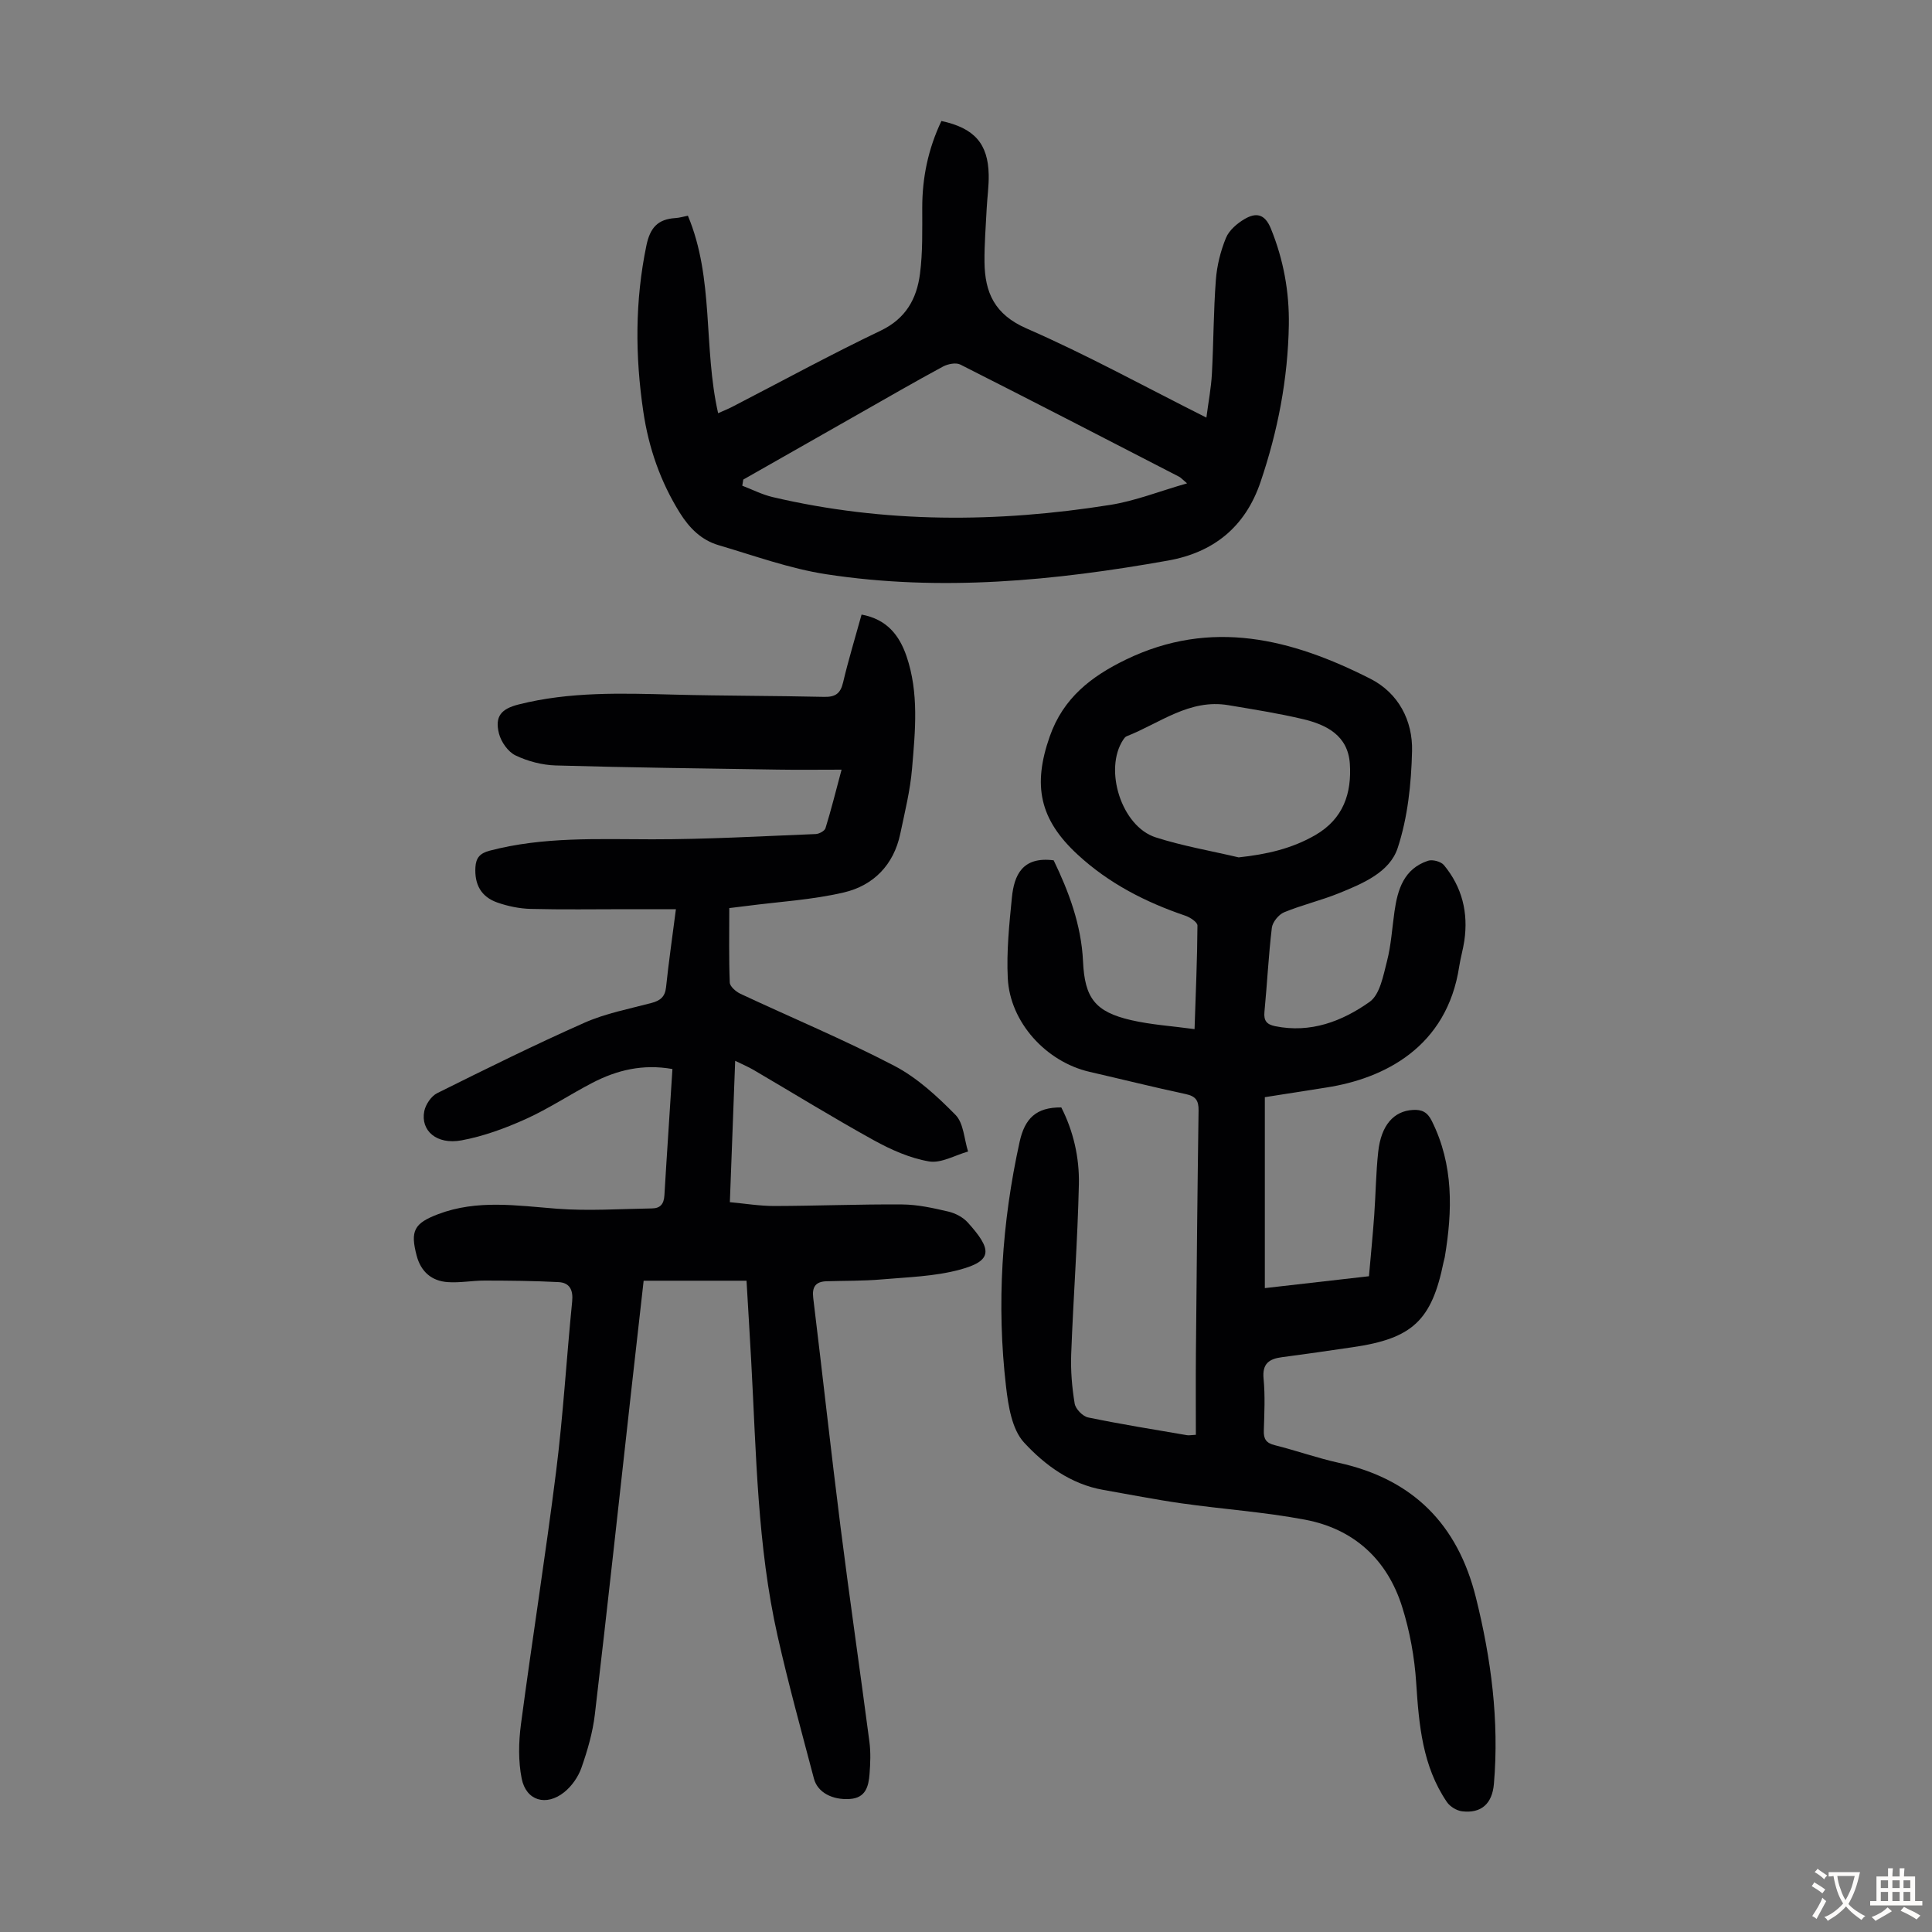 <svg enable-background="new 0 0 400 400" viewBox="0 0 400 400" xmlns="http://www.w3.org/2000/svg"><rect x="0" y="0" width="400" height="400" fill="#808080" stroke="none"/><g fill="#010103"><path d="m139.22 221.33c-6.15-1.09-11.51.23-16.56 2.85-4.66 2.42-9.07 5.37-13.84 7.52-4.24 1.91-8.73 3.56-13.28 4.4-5.12.95-8.5-2-7.7-6.04.28-1.39 1.44-3.12 2.67-3.73 10.11-5.03 20.23-10.04 30.55-14.61 4.35-1.92 9.16-2.83 13.8-4.06 1.81-.48 2.83-1.25 3.04-3.27.53-5.09 1.27-10.17 2.04-16.15-3.65 0-6.95 0-10.26 0-6.6 0-13.21.11-19.81-.06-2.31-.06-4.68-.55-6.87-1.31-3.42-1.19-4.78-3.78-4.57-7.33.12-1.97.97-2.89 2.93-3.41 11.09-2.92 22.38-2.37 33.68-2.36 11.28.01 22.57-.64 33.85-1.09.71-.03 1.85-.64 2.02-1.22 1.15-3.7 2.08-7.46 3.33-12.11-4.78 0-8.98.06-13.18-.01-15.33-.24-30.66-.42-45.98-.86-2.82-.08-5.8-.86-8.35-2.08-1.54-.74-2.98-2.79-3.42-4.51-.91-3.58.46-5.13 4.07-6.04 10.56-2.67 21.29-2.32 32.04-2.04 10.4.27 20.81.23 31.21.47 2.33.05 3.38-.69 3.92-2.98 1.1-4.66 2.5-9.24 3.83-14.06 5.27.98 7.81 4.3 9.29 8.58 2.62 7.63 1.82 15.51 1.16 23.3-.38 4.54-1.5 9.03-2.44 13.51-1.35 6.44-5.55 10.7-11.67 12.14-6.58 1.54-13.43 1.92-20.16 2.8-1.3.17-2.6.32-3.57.44 0 5.39-.1 10.41.1 15.41.03.82 1.27 1.89 2.2 2.33 10.61 4.97 21.46 9.49 31.84 14.9 4.74 2.47 8.92 6.33 12.71 10.19 1.68 1.72 1.77 5 2.59 7.57-2.71.76-5.58 2.48-8.09 2.05-3.96-.68-7.87-2.42-11.44-4.39-8.41-4.65-16.6-9.7-24.89-14.56-1.04-.61-2.17-1.08-3.8-1.88-.37 9.8-.72 19.21-1.1 29.27 3.1.28 6.15.79 9.2.79 8.83-.02 17.66-.39 26.49-.32 3.19.02 6.4.74 9.53 1.47 1.46.34 3.05 1.17 4.04 2.27 5.02 5.56 5.26 7.91-1.69 9.77-5.19 1.4-10.75 1.54-16.16 2.01-3.78.33-7.59.26-11.39.38-2.26.07-3.04 1.16-2.76 3.45 1.92 15.77 3.65 31.56 5.64 47.31 1.88 14.87 4.04 29.7 5.99 44.56.29 2.2.2 4.48.03 6.7-.2 2.54-.78 4.96-4.09 5.17-3.59.24-6.66-1.34-7.42-4.2-2.59-9.83-5.3-19.64-7.53-29.55-4.2-18.66-4.41-37.75-5.45-56.73-.3-5.56-.65-11.11-.98-16.82-7.22 0-14.11 0-21.3 0-.86 7.64-1.72 15.19-2.56 22.73-2.49 22.35-4.91 44.72-7.54 67.05-.44 3.74-1.52 7.46-2.77 11.03-.66 1.9-2.01 3.84-3.58 5.09-3.73 2.98-7.88 1.77-8.8-2.82-.72-3.61-.64-7.52-.16-11.2 2.32-17.52 5.1-34.97 7.3-52.5 1.46-11.65 2.14-23.39 3.31-35.08.24-2.38-.52-3.89-2.79-4.01-5.09-.27-10.19-.31-15.29-.32-2.56-.01-5.14.5-7.68.32-3.33-.23-5.55-2.15-6.43-5.46-1.36-5.15-.56-6.72 4.47-8.62 8.06-3.05 16.27-1.76 24.54-1.12 6.53.5 13.13.04 19.7-.06 1.7-.02 2.48-.88 2.58-2.74.51-8.63 1.11-17.22 1.66-26.12z"/><path d="m218.15 178.12c3.08 6.38 5.73 13.32 6.08 20.95.35 7.56 2.5 10.41 9.92 12.13 4.18.97 8.52 1.23 13.17 1.87.25-7.63.56-14.54.6-21.45 0-.69-1.51-1.7-2.5-2.03-8.24-2.8-15.83-6.68-22.29-12.64-7.91-7.29-9.36-14.33-5.79-24.48 2.8-7.97 8.58-12.42 15.75-15.9 17.69-8.57 34.38-4.29 50.63 3.96 5.83 2.96 8.79 8.68 8.63 14.99-.16 6.73-.89 13.72-2.98 20.06-1.66 5.03-7.23 7.35-12.13 9.34-3.72 1.51-7.67 2.43-11.38 3.96-1.13.47-2.4 2.03-2.54 3.22-.69 5.77-.97 11.6-1.53 17.39-.18 1.84.47 2.61 2.21 2.97 7.35 1.5 13.88-1.01 19.56-5.03 2.14-1.51 2.83-5.44 3.6-8.42.86-3.33 1.06-6.84 1.55-10.27.65-4.62 1.97-8.88 6.95-10.53.92-.31 2.67.16 3.28.89 3.77 4.54 5.09 9.86 4.23 15.7-.26 1.77-.78 3.5-1.05 5.26-2.54 16.81-15.62 23.26-27.52 25.1-4.2.65-8.39 1.32-12.73 2v39.53c7.14-.81 14.1-1.61 21.56-2.46.37-4.27.79-8.46 1.09-12.65.31-4.35.35-8.73.82-13.07.59-5.54 3.22-8.49 7.19-8.71 1.87-.11 3.01.46 3.91 2.28 4.53 9.09 4.3 18.58 2.68 28.22-.06.33-.17.65-.24.98-2.45 12.1-6.44 15.85-18.79 17.64-4.87.71-9.74 1.43-14.61 2.06-2.69.35-4.18 1.3-3.87 4.47.34 3.55.16 7.16.05 10.74-.06 1.75.49 2.58 2.27 3.02 4.44 1.11 8.78 2.66 13.25 3.65 15.34 3.38 24.62 12.73 28.39 27.89 3.16 12.68 4.84 25.49 3.73 38.57-.35 4.15-2.65 6.17-6.6 5.69-1.12-.14-2.49-.97-3.13-1.91-5.07-7.44-5.79-15.97-6.36-24.66-.34-5.29-1.31-10.66-2.9-15.72-3.08-9.84-10-16.18-20.14-18.09-8.43-1.59-17.04-2.17-25.55-3.38-5.42-.77-10.79-1.84-16.18-2.78-6.72-1.17-12.12-5.14-16.42-9.81-2.51-2.72-3.26-7.55-3.73-11.56-1.98-17.03-.88-33.92 2.81-50.69 1.07-4.84 3.41-7.18 8.63-7.13 2.5 4.9 3.76 10.37 3.64 15.9-.26 11.73-1.15 23.44-1.59 35.16-.13 3.41.16 6.89.72 10.26.18 1.11 1.67 2.64 2.79 2.87 6.78 1.4 13.63 2.5 20.46 3.67.41.07.85-.03 1.84-.08 0-5.65-.04-11.22.01-16.78.15-16.79.31-33.58.55-50.37.03-2.06-.59-2.95-2.65-3.39-6.67-1.43-13.28-3.08-19.93-4.61-8.97-2.07-16.47-10.24-16.92-19.39-.28-5.53.3-11.14.85-16.67.46-4.66 2.16-8.56 8.65-7.73zm38.3-.61c5.76-.62 11-1.79 15.9-4.63 5.77-3.35 7.53-8.63 7.12-14.78-.4-5.81-4.8-8.05-9.69-9.21-5.1-1.21-10.29-2.02-15.46-2.89-8.07-1.36-14.21 3.75-21.07 6.44-.28.11-.51.43-.69.7-4.09 6.16-.37 17.97 6.72 20.23 5.59 1.79 11.43 2.79 17.17 4.14z"/><path d="m194.91 25.05c6.82 1.46 9.66 4.7 9.79 11.12.05 2.34-.3 4.68-.42 7.03-.18 3.69-.49 7.38-.45 11.06.07 6.31 2.08 10.85 8.72 13.75 12.47 5.44 24.45 12.04 37.22 18.45.42-3.23.98-6.13 1.14-9.05.35-6.48.33-12.99.82-19.45.22-2.95.97-5.97 2.09-8.7.65-1.59 2.33-3.02 3.89-3.93 2.27-1.32 4.13-1.14 5.4 1.97 2.63 6.45 3.84 13.13 3.73 19.98-.19 11.14-2.27 21.95-5.87 32.54-3.2 9.42-9.86 14.59-19.15 16.24-23.44 4.18-47.05 6.47-70.76 2.83-7.55-1.16-14.88-3.84-22.26-6.01-3.56-1.04-6.05-3.51-8.04-6.69-4.04-6.48-6.47-13.5-7.57-20.98-1.7-11.48-1.74-22.91.64-34.38.77-3.71 2.38-5.45 5.99-5.68.87-.05 1.73-.32 2.6-.49 5.47 13.04 3.16 27.22 6.26 40.89 1.18-.53 2.07-.88 2.92-1.32 10.23-5.28 20.35-10.81 30.73-15.77 5.23-2.5 7.47-6.62 8.14-11.75.59-4.52.46-9.14.47-13.71 0-6.23 1.22-12.16 3.97-17.95zm-41.02 74.24c-.07.42-.14.85-.21 1.27 2.09.8 4.11 1.84 6.27 2.35 23.19 5.45 46.55 5.34 69.93 1.62 5.17-.82 10.16-2.82 15.89-4.46-1.13-.96-1.34-1.21-1.61-1.35-15.09-7.78-30.17-15.58-45.33-23.24-.91-.46-2.57-.13-3.57.4-5.8 3.13-11.51 6.43-17.24 9.69-8.05 4.56-16.09 9.14-24.13 13.72z"/></g><path d="m377.9 391.2c-.2.3-.4.5-.6.8-.7-.6-1.4-1-2.2-1.5.2-.3.4-.5.5-.8.6.4 1.4.8 2.3 1.5zm-1.8 6.1c-.2-.2-.5-.4-.9-.6.4-.6.8-1.2 1.2-1.9s.7-1.3.9-1.9c.3.3.5.5.8.7-.7 1.3-1.4 2.6-2 3.7zm2.2-9c-.3.3-.5.5-.6.8-.6-.6-1.3-1.1-2-1.5.3-.3.5-.5.6-.7.6.5 1.3.9 2 1.4zm.3.2v-.9h2 4.5c-.3 1.3-.6 2.5-1 3.6s-.9 2.1-1.4 3c.4.5 1 1 1.6 1.4s1.2.8 1.9 1.1c-.3.2-.5.4-.8.8-.4-.3-1-.7-1.6-1.2s-1.2-1.1-1.6-1.6c-.5.6-1.1 1.1-1.7 1.6s-1.4.9-2.1 1.4c-.1-.3-.3-.5-.7-.8.6-.2 1.2-.5 1.9-1s1.4-1.1 2-1.8c-.5-.8-.9-1.6-1.2-2.5s-.6-2-.8-3.2c-.4.1-.7.1-1 .1zm2.5 2.7c.3 1 .7 1.7 1 2.2.3-.5.6-1.1 1-2s.6-1.9.9-3h-3.2-.4c.1.9.3 1.8.7 2.8z" fill="#fcfbfa"/><path d="m396.5 388.5v1.5 3.6h1.5v.9c-.4 0-1 0-1.7 0h-7.9c-.5 0-.9 0-1.2 0v-.9h1.3v-3.5c0-.7 0-1.2 0-1.6h2.4c0-.8 0-1.4 0-1.7h1c0 .3-.1.8-.1 1.7h1.5c0-.8 0-1.4 0-1.7h1c0 .3-.1.9-.1 1.7zm-8.2 9.2c-.2-.3-.5-.5-.8-.8.8-.3 1.4-.6 1.9-.9s1-.7 1.4-1.1c.3.3.6.5.9.8-1.6 1-2.8 1.6-3.4 2zm2.6-6.8v-1.6h-1.5v1.6zm0 2.7v-1.9h-1.5v1.9zm2.4-2.7v-1.6h-1.5v1.6zm0 2.7v-1.9h-1.5v1.9zm.2 2 .7-.8c.4.2.9.5 1.6.8s1.3.7 1.8 1c-.3.3-.5.5-.8.8-.4-.3-1.5-1-3.3-1.8zm2-4.7v-1.6h-1.4v1.6zm0 2.7v-1.9h-1.4v1.9z" fill="#fcfbfa"/></svg>